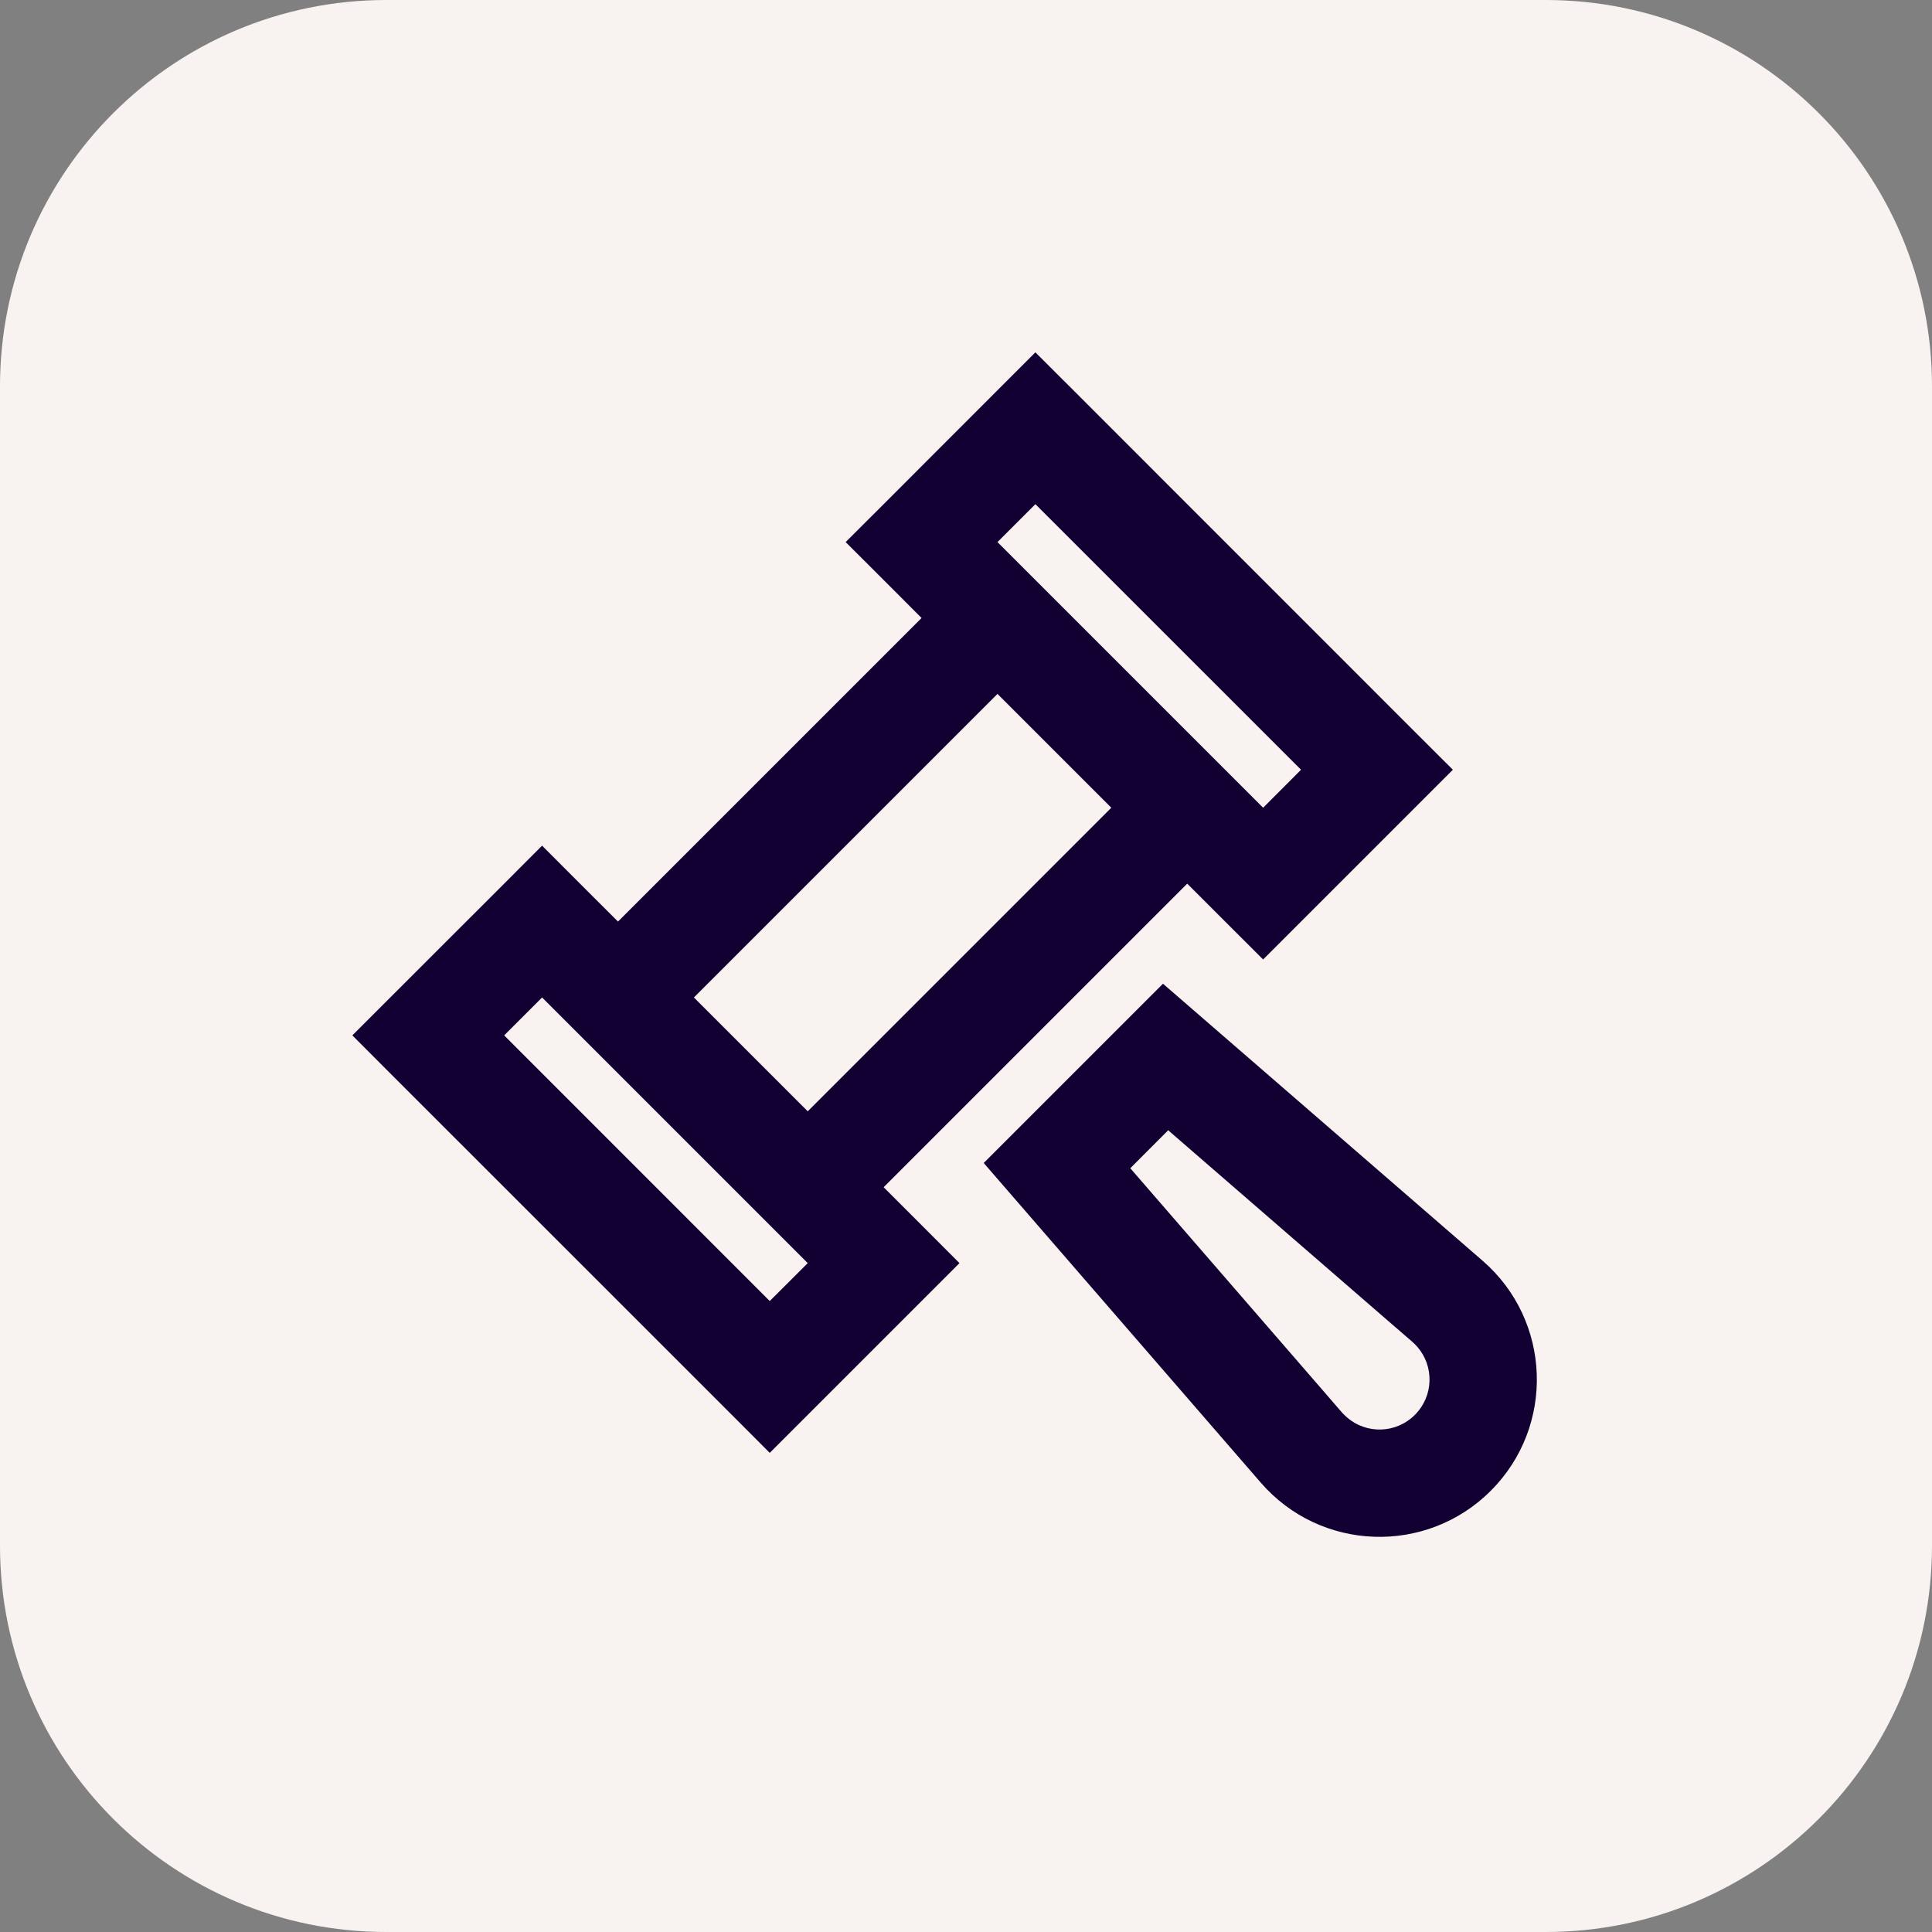<svg width="24" height="24" viewBox="0 0 24 24" fill="none" xmlns="http://www.w3.org/2000/svg">
<rect x="0" y="0" width="24" height="24" fill="#808080" stroke="none"/>
<path d="M0 4.8C0 2.149 2.149 0 4.8 0H19.2C21.851 0 24 2.149 24 4.8V19.2C24 21.851 21.851 24 19.2 24H4.8C2.149 24 0 21.851 0 19.2V4.8Z" fill="#F8F3F0"/>
<g clip-path="url(#clip0_3937_72045)">
<path fill-rule="evenodd" clip-rule="evenodd" d="M10.505 6.734L10.977 6.263L12.391 4.848L12.862 4.377L13.334 4.848L17.576 9.091L18.048 9.562L17.576 10.034L16.162 11.448L15.691 11.919L15.219 11.448L14.748 10.977L14.748 10.977L10.977 14.748L11.448 15.219L11.919 15.691L11.448 16.162L10.034 17.576L9.562 18.048L9.091 17.576L4.848 13.334L4.377 12.862L4.848 12.391L6.263 10.977L6.734 10.505L7.205 10.977L7.677 11.448L11.448 7.677L11.448 7.677L10.977 7.205L10.505 6.734ZM12.391 6.734L15.691 10.034L16.162 9.562L12.862 6.263L12.391 6.734ZM8.62 12.391L12.391 8.62L13.805 10.034L10.034 13.805L8.62 12.391ZM6.734 12.391L6.734 12.391L6.263 12.862L9.562 16.162L10.034 15.691L9.091 14.748L7.677 13.334L6.734 12.391L6.734 12.391ZM13.098 13.569L12.22 14.447L13.033 15.385L15.661 18.417C16.403 19.274 17.717 19.321 18.519 18.519C19.321 17.717 19.274 16.403 18.417 15.661L15.385 13.033L14.447 12.22L13.569 13.098L13.098 13.569ZM17.279 16.439L14.548 14.072L14.512 14.04L14.041 14.512L14.072 14.548L16.439 17.279L16.668 17.544C16.688 17.566 16.709 17.587 16.731 17.606C16.972 17.817 17.343 17.81 17.576 17.576C17.81 17.343 17.817 16.972 17.606 16.73C17.587 16.709 17.567 16.688 17.544 16.668L17.279 16.439Z" fill="#130032"/>
</g>
<defs>
<clipPath id="clip0_3937_72045">
<rect width="16" height="16" fill="white" transform="translate(4 4)"/>
</clipPath>
</defs>
</svg>
